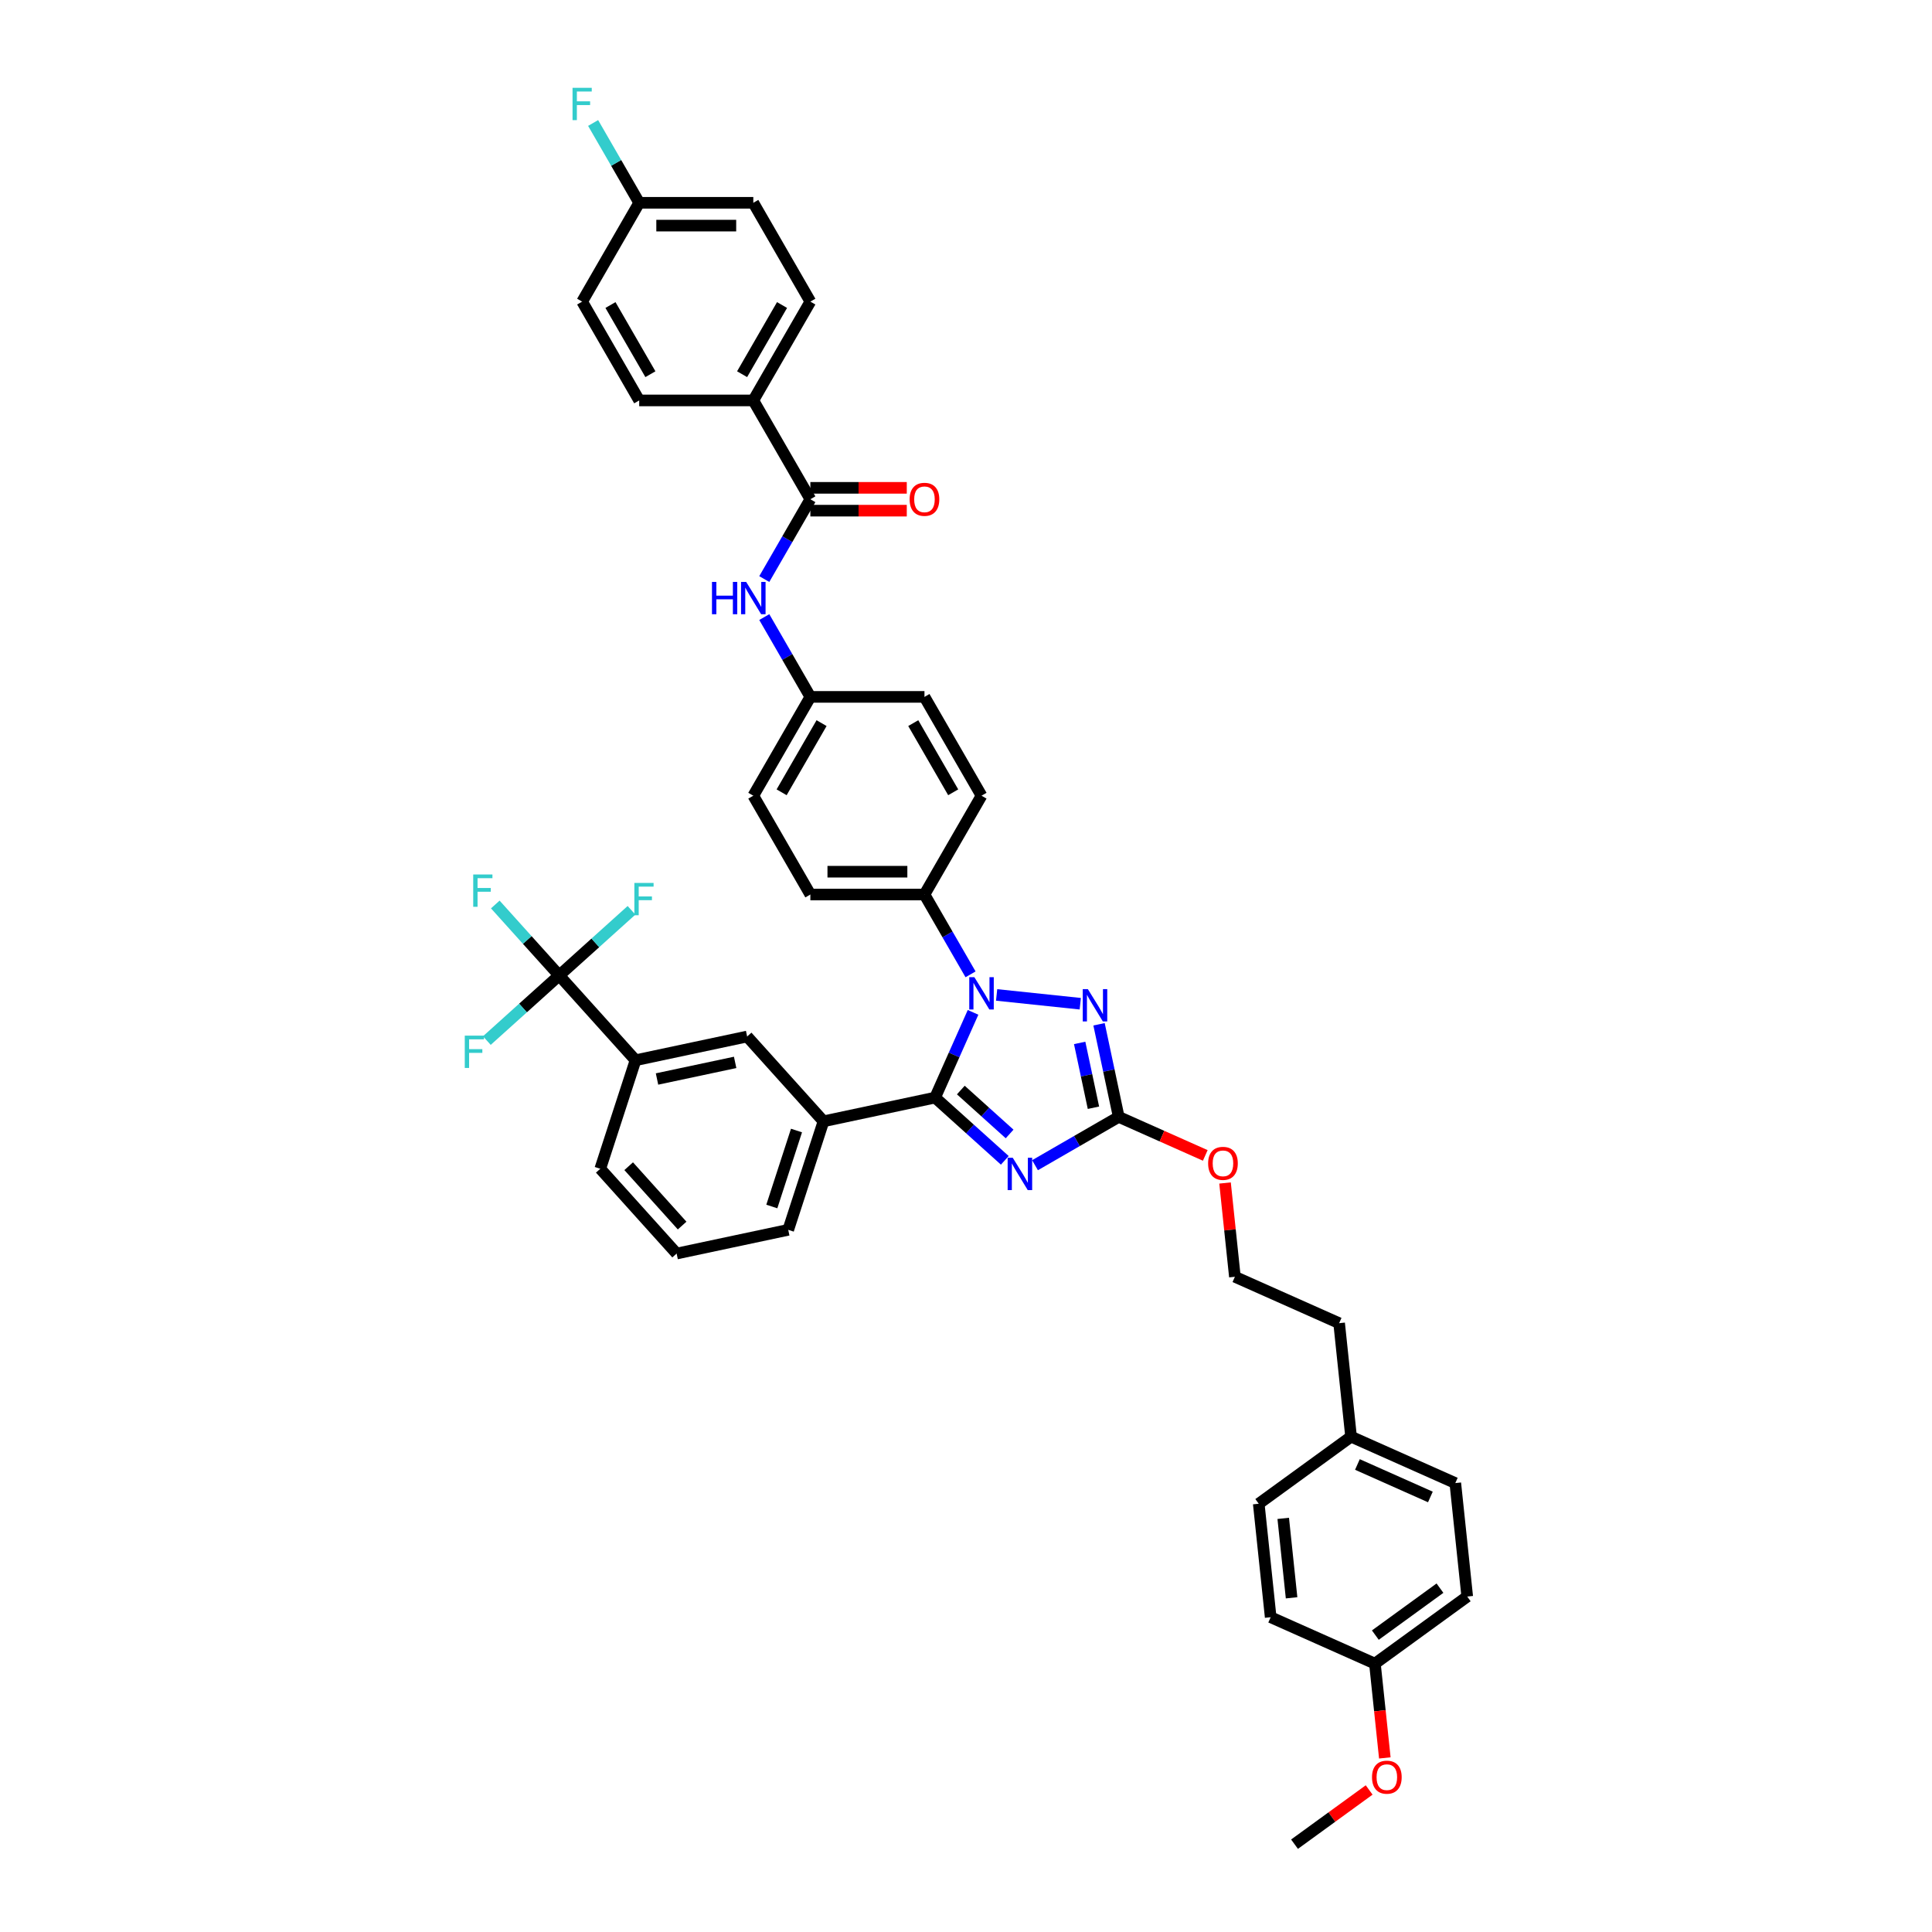 <?xml version='1.0' encoding='iso-8859-1'?>
<svg version='1.1' baseProfile='full'
              xmlns='http://www.w3.org/2000/svg'
                      xmlns:rdkit='http://www.rdkit.org/xml'
                      xmlns:xlink='http://www.w3.org/1999/xlink'
                  xml:space='preserve'
width='1000px' height='1000px' viewBox='0 0 1000 1000'>
<!-- END OF HEADER -->
<rect style='opacity:1.0;fill:#FFFFFF;stroke:none' width='1000' height='1000' x='0' y='0'> </rect>
<path class='bond-0' d='M 389.91,207.263 L 419.44,156.114' style='fill:none;fill-rule:evenodd;stroke:#000000;stroke-width:6px;stroke-linecap:butt;stroke-linejoin:miter;stroke-opacity:1' />
<path class='bond-0' d='M 384.109,193.685 L 404.781,157.881' style='fill:none;fill-rule:evenodd;stroke:#000000;stroke-width:6px;stroke-linecap:butt;stroke-linejoin:miter;stroke-opacity:1' />
<path class='bond-1' d='M 389.91,207.263 L 330.848,207.263' style='fill:none;fill-rule:evenodd;stroke:#000000;stroke-width:6px;stroke-linecap:butt;stroke-linejoin:miter;stroke-opacity:1' />
<path class='bond-2' d='M 389.91,207.263 L 419.44,258.411' style='fill:none;fill-rule:evenodd;stroke:#000000;stroke-width:6px;stroke-linecap:butt;stroke-linejoin:miter;stroke-opacity:1' />
<path class='bond-3' d='M 395.59,299.72 L 407.515,279.066' style='fill:none;fill-rule:evenodd;stroke:#0000FF;stroke-width:6px;stroke-linecap:butt;stroke-linejoin:miter;stroke-opacity:1' />
<path class='bond-3' d='M 407.515,279.066 L 419.44,258.411' style='fill:none;fill-rule:evenodd;stroke:#000000;stroke-width:6px;stroke-linecap:butt;stroke-linejoin:miter;stroke-opacity:1' />
<path class='bond-4' d='M 395.59,319.399 L 407.515,340.054' style='fill:none;fill-rule:evenodd;stroke:#0000FF;stroke-width:6px;stroke-linecap:butt;stroke-linejoin:miter;stroke-opacity:1' />
<path class='bond-4' d='M 407.515,340.054 L 419.44,360.708' style='fill:none;fill-rule:evenodd;stroke:#000000;stroke-width:6px;stroke-linecap:butt;stroke-linejoin:miter;stroke-opacity:1' />
<path class='bond-5' d='M 419.44,264.317 L 444.393,264.317' style='fill:none;fill-rule:evenodd;stroke:#000000;stroke-width:6px;stroke-linecap:butt;stroke-linejoin:miter;stroke-opacity:1' />
<path class='bond-5' d='M 444.393,264.317 L 469.347,264.317' style='fill:none;fill-rule:evenodd;stroke:#FF0000;stroke-width:6px;stroke-linecap:butt;stroke-linejoin:miter;stroke-opacity:1' />
<path class='bond-5' d='M 419.44,252.505 L 444.393,252.505' style='fill:none;fill-rule:evenodd;stroke:#000000;stroke-width:6px;stroke-linecap:butt;stroke-linejoin:miter;stroke-opacity:1' />
<path class='bond-5' d='M 444.393,252.505 L 469.347,252.505' style='fill:none;fill-rule:evenodd;stroke:#FF0000;stroke-width:6px;stroke-linecap:butt;stroke-linejoin:miter;stroke-opacity:1' />
<path class='bond-6' d='M 419.44,156.114 L 389.91,104.966' style='fill:none;fill-rule:evenodd;stroke:#000000;stroke-width:6px;stroke-linecap:butt;stroke-linejoin:miter;stroke-opacity:1' />
<path class='bond-7' d='M 515.851,514.975 L 559.146,519.526' style='fill:none;fill-rule:evenodd;stroke:#0000FF;stroke-width:6px;stroke-linecap:butt;stroke-linejoin:miter;stroke-opacity:1' />
<path class='bond-8' d='M 503.651,523.993 L 493.83,546.051' style='fill:none;fill-rule:evenodd;stroke:#0000FF;stroke-width:6px;stroke-linecap:butt;stroke-linejoin:miter;stroke-opacity:1' />
<path class='bond-8' d='M 493.83,546.051 L 484.009,568.109' style='fill:none;fill-rule:evenodd;stroke:#000000;stroke-width:6px;stroke-linecap:butt;stroke-linejoin:miter;stroke-opacity:1' />
<path class='bond-9' d='M 502.351,504.314 L 490.426,483.66' style='fill:none;fill-rule:evenodd;stroke:#0000FF;stroke-width:6px;stroke-linecap:butt;stroke-linejoin:miter;stroke-opacity:1' />
<path class='bond-9' d='M 490.426,483.66 L 478.501,463.005' style='fill:none;fill-rule:evenodd;stroke:#000000;stroke-width:6px;stroke-linecap:butt;stroke-linejoin:miter;stroke-opacity:1' />
<path class='bond-10' d='M 568.861,530.167 L 573.955,554.132' style='fill:none;fill-rule:evenodd;stroke:#0000FF;stroke-width:6px;stroke-linecap:butt;stroke-linejoin:miter;stroke-opacity:1' />
<path class='bond-10' d='M 573.955,554.132 L 579.049,578.098' style='fill:none;fill-rule:evenodd;stroke:#000000;stroke-width:6px;stroke-linecap:butt;stroke-linejoin:miter;stroke-opacity:1' />
<path class='bond-10' d='M 558.835,539.812 L 562.401,556.588' style='fill:none;fill-rule:evenodd;stroke:#0000FF;stroke-width:6px;stroke-linecap:butt;stroke-linejoin:miter;stroke-opacity:1' />
<path class='bond-10' d='M 562.401,556.588 L 565.967,573.364' style='fill:none;fill-rule:evenodd;stroke:#000000;stroke-width:6px;stroke-linecap:butt;stroke-linejoin:miter;stroke-opacity:1' />
<path class='bond-11' d='M 579.049,578.098 L 557.385,590.606' style='fill:none;fill-rule:evenodd;stroke:#000000;stroke-width:6px;stroke-linecap:butt;stroke-linejoin:miter;stroke-opacity:1' />
<path class='bond-11' d='M 557.385,590.606 L 535.72,603.113' style='fill:none;fill-rule:evenodd;stroke:#0000FF;stroke-width:6px;stroke-linecap:butt;stroke-linejoin:miter;stroke-opacity:1' />
<path class='bond-12' d='M 579.049,578.098 L 601.449,588.071' style='fill:none;fill-rule:evenodd;stroke:#000000;stroke-width:6px;stroke-linecap:butt;stroke-linejoin:miter;stroke-opacity:1' />
<path class='bond-12' d='M 601.449,588.071 L 623.849,598.044' style='fill:none;fill-rule:evenodd;stroke:#FF0000;stroke-width:6px;stroke-linecap:butt;stroke-linejoin:miter;stroke-opacity:1' />
<path class='bond-13' d='M 520.081,600.587 L 502.045,584.348' style='fill:none;fill-rule:evenodd;stroke:#0000FF;stroke-width:6px;stroke-linecap:butt;stroke-linejoin:miter;stroke-opacity:1' />
<path class='bond-13' d='M 502.045,584.348 L 484.009,568.109' style='fill:none;fill-rule:evenodd;stroke:#000000;stroke-width:6px;stroke-linecap:butt;stroke-linejoin:miter;stroke-opacity:1' />
<path class='bond-13' d='M 522.574,586.937 L 509.949,575.57' style='fill:none;fill-rule:evenodd;stroke:#0000FF;stroke-width:6px;stroke-linecap:butt;stroke-linejoin:miter;stroke-opacity:1' />
<path class='bond-13' d='M 509.949,575.57 L 497.324,564.202' style='fill:none;fill-rule:evenodd;stroke:#000000;stroke-width:6px;stroke-linecap:butt;stroke-linejoin:miter;stroke-opacity:1' />
<path class='bond-14' d='M 484.009,568.109 L 426.239,580.388' style='fill:none;fill-rule:evenodd;stroke:#000000;stroke-width:6px;stroke-linecap:butt;stroke-linejoin:miter;stroke-opacity:1' />
<path class='bond-15' d='M 634.075,612.314 L 636.626,636.586' style='fill:none;fill-rule:evenodd;stroke:#FF0000;stroke-width:6px;stroke-linecap:butt;stroke-linejoin:miter;stroke-opacity:1' />
<path class='bond-15' d='M 636.626,636.586 L 639.177,660.858' style='fill:none;fill-rule:evenodd;stroke:#000000;stroke-width:6px;stroke-linecap:butt;stroke-linejoin:miter;stroke-opacity:1' />
<path class='bond-16' d='M 419.44,360.708 L 389.91,411.857' style='fill:none;fill-rule:evenodd;stroke:#000000;stroke-width:6px;stroke-linecap:butt;stroke-linejoin:miter;stroke-opacity:1' />
<path class='bond-16' d='M 425.24,374.287 L 404.569,410.091' style='fill:none;fill-rule:evenodd;stroke:#000000;stroke-width:6px;stroke-linecap:butt;stroke-linejoin:miter;stroke-opacity:1' />
<path class='bond-17' d='M 419.44,360.708 L 478.501,360.708' style='fill:none;fill-rule:evenodd;stroke:#000000;stroke-width:6px;stroke-linecap:butt;stroke-linejoin:miter;stroke-opacity:1' />
<path class='bond-18' d='M 759.435,826.377 L 711.653,861.093' style='fill:none;fill-rule:evenodd;stroke:#000000;stroke-width:6px;stroke-linecap:butt;stroke-linejoin:miter;stroke-opacity:1' />
<path class='bond-18' d='M 745.324,822.028 L 711.877,846.329' style='fill:none;fill-rule:evenodd;stroke:#000000;stroke-width:6px;stroke-linecap:butt;stroke-linejoin:miter;stroke-opacity:1' />
<path class='bond-19' d='M 759.435,826.377 L 753.261,767.64' style='fill:none;fill-rule:evenodd;stroke:#000000;stroke-width:6px;stroke-linecap:butt;stroke-linejoin:miter;stroke-opacity:1' />
<path class='bond-20' d='M 711.653,861.093 L 657.698,837.07' style='fill:none;fill-rule:evenodd;stroke:#000000;stroke-width:6px;stroke-linecap:butt;stroke-linejoin:miter;stroke-opacity:1' />
<path class='bond-21' d='M 711.653,861.093 L 714.218,885.494' style='fill:none;fill-rule:evenodd;stroke:#000000;stroke-width:6px;stroke-linecap:butt;stroke-linejoin:miter;stroke-opacity:1' />
<path class='bond-21' d='M 714.218,885.494 L 716.783,909.896' style='fill:none;fill-rule:evenodd;stroke:#FF0000;stroke-width:6px;stroke-linecap:butt;stroke-linejoin:miter;stroke-opacity:1' />
<path class='bond-22' d='M 289.429,504.886 L 328.949,548.777' style='fill:none;fill-rule:evenodd;stroke:#000000;stroke-width:6px;stroke-linecap:butt;stroke-linejoin:miter;stroke-opacity:1' />
<path class='bond-23' d='M 289.429,504.886 L 272.894,486.522' style='fill:none;fill-rule:evenodd;stroke:#000000;stroke-width:6px;stroke-linecap:butt;stroke-linejoin:miter;stroke-opacity:1' />
<path class='bond-23' d='M 272.894,486.522 L 256.359,468.158' style='fill:none;fill-rule:evenodd;stroke:#33CCCC;stroke-width:6px;stroke-linecap:butt;stroke-linejoin:miter;stroke-opacity:1' />
<path class='bond-24' d='M 289.429,504.886 L 270.709,521.742' style='fill:none;fill-rule:evenodd;stroke:#000000;stroke-width:6px;stroke-linecap:butt;stroke-linejoin:miter;stroke-opacity:1' />
<path class='bond-24' d='M 270.709,521.742 L 251.988,538.598' style='fill:none;fill-rule:evenodd;stroke:#33CCCC;stroke-width:6px;stroke-linecap:butt;stroke-linejoin:miter;stroke-opacity:1' />
<path class='bond-25' d='M 289.429,504.886 L 308.15,488.029' style='fill:none;fill-rule:evenodd;stroke:#000000;stroke-width:6px;stroke-linecap:butt;stroke-linejoin:miter;stroke-opacity:1' />
<path class='bond-25' d='M 308.15,488.029 L 326.871,471.173' style='fill:none;fill-rule:evenodd;stroke:#33CCCC;stroke-width:6px;stroke-linecap:butt;stroke-linejoin:miter;stroke-opacity:1' />
<path class='bond-26' d='M 328.949,548.777 L 386.719,536.497' style='fill:none;fill-rule:evenodd;stroke:#000000;stroke-width:6px;stroke-linecap:butt;stroke-linejoin:miter;stroke-opacity:1' />
<path class='bond-26' d='M 340.07,558.489 L 380.51,549.893' style='fill:none;fill-rule:evenodd;stroke:#000000;stroke-width:6px;stroke-linecap:butt;stroke-linejoin:miter;stroke-opacity:1' />
<path class='bond-27' d='M 328.949,548.777 L 310.698,604.947' style='fill:none;fill-rule:evenodd;stroke:#000000;stroke-width:6px;stroke-linecap:butt;stroke-linejoin:miter;stroke-opacity:1' />
<path class='bond-28' d='M 426.239,580.388 L 386.719,536.497' style='fill:none;fill-rule:evenodd;stroke:#000000;stroke-width:6px;stroke-linecap:butt;stroke-linejoin:miter;stroke-opacity:1' />
<path class='bond-29' d='M 426.239,580.388 L 407.988,636.559' style='fill:none;fill-rule:evenodd;stroke:#000000;stroke-width:6px;stroke-linecap:butt;stroke-linejoin:miter;stroke-opacity:1' />
<path class='bond-29' d='M 412.267,585.163 L 399.492,624.483' style='fill:none;fill-rule:evenodd;stroke:#000000;stroke-width:6px;stroke-linecap:butt;stroke-linejoin:miter;stroke-opacity:1' />
<path class='bond-30' d='M 310.698,604.947 L 350.218,648.838' style='fill:none;fill-rule:evenodd;stroke:#000000;stroke-width:6px;stroke-linecap:butt;stroke-linejoin:miter;stroke-opacity:1' />
<path class='bond-30' d='M 325.404,603.627 L 353.068,634.35' style='fill:none;fill-rule:evenodd;stroke:#000000;stroke-width:6px;stroke-linecap:butt;stroke-linejoin:miter;stroke-opacity:1' />
<path class='bond-31' d='M 407.988,636.559 L 350.218,648.838' style='fill:none;fill-rule:evenodd;stroke:#000000;stroke-width:6px;stroke-linecap:butt;stroke-linejoin:miter;stroke-opacity:1' />
<path class='bond-32' d='M 657.698,837.07 L 651.525,778.333' style='fill:none;fill-rule:evenodd;stroke:#000000;stroke-width:6px;stroke-linecap:butt;stroke-linejoin:miter;stroke-opacity:1' />
<path class='bond-32' d='M 668.52,827.025 L 664.198,785.909' style='fill:none;fill-rule:evenodd;stroke:#000000;stroke-width:6px;stroke-linecap:butt;stroke-linejoin:miter;stroke-opacity:1' />
<path class='bond-33' d='M 651.525,778.333 L 699.306,743.617' style='fill:none;fill-rule:evenodd;stroke:#000000;stroke-width:6px;stroke-linecap:butt;stroke-linejoin:miter;stroke-opacity:1' />
<path class='bond-34' d='M 699.306,743.617 L 753.261,767.64' style='fill:none;fill-rule:evenodd;stroke:#000000;stroke-width:6px;stroke-linecap:butt;stroke-linejoin:miter;stroke-opacity:1' />
<path class='bond-34' d='M 702.595,758.012 L 740.363,774.827' style='fill:none;fill-rule:evenodd;stroke:#000000;stroke-width:6px;stroke-linecap:butt;stroke-linejoin:miter;stroke-opacity:1' />
<path class='bond-35' d='M 699.306,743.617 L 693.133,684.88' style='fill:none;fill-rule:evenodd;stroke:#000000;stroke-width:6px;stroke-linecap:butt;stroke-linejoin:miter;stroke-opacity:1' />
<path class='bond-36' d='M 693.133,684.88 L 639.177,660.858' style='fill:none;fill-rule:evenodd;stroke:#000000;stroke-width:6px;stroke-linecap:butt;stroke-linejoin:miter;stroke-opacity:1' />
<path class='bond-37' d='M 708.672,926.481 L 689.359,940.513' style='fill:none;fill-rule:evenodd;stroke:#FF0000;stroke-width:6px;stroke-linecap:butt;stroke-linejoin:miter;stroke-opacity:1' />
<path class='bond-37' d='M 689.359,940.513 L 670.045,954.545' style='fill:none;fill-rule:evenodd;stroke:#000000;stroke-width:6px;stroke-linecap:butt;stroke-linejoin:miter;stroke-opacity:1' />
<path class='bond-38' d='M 389.91,411.857 L 419.44,463.005' style='fill:none;fill-rule:evenodd;stroke:#000000;stroke-width:6px;stroke-linecap:butt;stroke-linejoin:miter;stroke-opacity:1' />
<path class='bond-39' d='M 478.501,360.708 L 508.032,411.857' style='fill:none;fill-rule:evenodd;stroke:#000000;stroke-width:6px;stroke-linecap:butt;stroke-linejoin:miter;stroke-opacity:1' />
<path class='bond-39' d='M 472.701,374.287 L 493.373,410.091' style='fill:none;fill-rule:evenodd;stroke:#000000;stroke-width:6px;stroke-linecap:butt;stroke-linejoin:miter;stroke-opacity:1' />
<path class='bond-40' d='M 478.501,463.005 L 508.032,411.857' style='fill:none;fill-rule:evenodd;stroke:#000000;stroke-width:6px;stroke-linecap:butt;stroke-linejoin:miter;stroke-opacity:1' />
<path class='bond-41' d='M 478.501,463.005 L 419.44,463.005' style='fill:none;fill-rule:evenodd;stroke:#000000;stroke-width:6px;stroke-linecap:butt;stroke-linejoin:miter;stroke-opacity:1' />
<path class='bond-41' d='M 469.642,451.193 L 428.299,451.193' style='fill:none;fill-rule:evenodd;stroke:#000000;stroke-width:6px;stroke-linecap:butt;stroke-linejoin:miter;stroke-opacity:1' />
<path class='bond-42' d='M 330.848,207.263 L 301.318,156.114' style='fill:none;fill-rule:evenodd;stroke:#000000;stroke-width:6px;stroke-linecap:butt;stroke-linejoin:miter;stroke-opacity:1' />
<path class='bond-42' d='M 336.649,193.685 L 315.977,157.881' style='fill:none;fill-rule:evenodd;stroke:#000000;stroke-width:6px;stroke-linecap:butt;stroke-linejoin:miter;stroke-opacity:1' />
<path class='bond-43' d='M 330.848,104.966 L 301.318,156.114' style='fill:none;fill-rule:evenodd;stroke:#000000;stroke-width:6px;stroke-linecap:butt;stroke-linejoin:miter;stroke-opacity:1' />
<path class='bond-44' d='M 330.848,104.966 L 318.924,84.312' style='fill:none;fill-rule:evenodd;stroke:#000000;stroke-width:6px;stroke-linecap:butt;stroke-linejoin:miter;stroke-opacity:1' />
<path class='bond-44' d='M 318.924,84.312 L 306.999,63.657' style='fill:none;fill-rule:evenodd;stroke:#33CCCC;stroke-width:6px;stroke-linecap:butt;stroke-linejoin:miter;stroke-opacity:1' />
<path class='bond-45' d='M 330.848,104.966 L 389.91,104.966' style='fill:none;fill-rule:evenodd;stroke:#000000;stroke-width:6px;stroke-linecap:butt;stroke-linejoin:miter;stroke-opacity:1' />
<path class='bond-45' d='M 339.708,116.778 L 381.05,116.778' style='fill:none;fill-rule:evenodd;stroke:#000000;stroke-width:6px;stroke-linecap:butt;stroke-linejoin:miter;stroke-opacity:1' />
<path  class='atom-1' d='M 368.518 301.197
L 370.786 301.197
L 370.786 308.308
L 379.338 308.308
L 379.338 301.197
L 381.606 301.197
L 381.606 317.923
L 379.338 317.923
L 379.338 310.198
L 370.786 310.198
L 370.786 317.923
L 368.518 317.923
L 368.518 301.197
' fill='#0000FF'/>
<path  class='atom-1' d='M 386.212 301.197
L 391.693 310.056
Q 392.237 310.93, 393.111 312.513
Q 393.985 314.096, 394.032 314.19
L 394.032 301.197
L 396.253 301.197
L 396.253 317.923
L 393.961 317.923
L 388.079 308.237
Q 387.394 307.103, 386.661 305.804
Q 385.952 304.504, 385.74 304.103
L 385.74 317.923
L 383.566 317.923
L 383.566 301.197
L 386.212 301.197
' fill='#0000FF'/>
<path  class='atom-3' d='M 470.823 258.459
Q 470.823 254.442, 472.808 252.198
Q 474.792 249.954, 478.501 249.954
Q 482.21 249.954, 484.195 252.198
Q 486.179 254.442, 486.179 258.459
Q 486.179 262.522, 484.171 264.837
Q 482.163 267.129, 478.501 267.129
Q 474.816 267.129, 472.808 264.837
Q 470.823 262.546, 470.823 258.459
M 478.501 265.239
Q 481.053 265.239, 482.423 263.538
Q 483.817 261.813, 483.817 258.459
Q 483.817 255.175, 482.423 253.521
Q 481.053 251.844, 478.501 251.844
Q 475.95 251.844, 474.556 253.497
Q 473.186 255.151, 473.186 258.459
Q 473.186 261.837, 474.556 263.538
Q 475.95 265.239, 478.501 265.239
' fill='#FF0000'/>
<path  class='atom-5' d='M 504.335 505.79
L 509.815 514.65
Q 510.359 515.524, 511.233 517.107
Q 512.107 518.689, 512.154 518.784
L 512.154 505.79
L 514.375 505.79
L 514.375 522.517
L 512.083 522.517
L 506.201 512.831
Q 505.516 511.697, 504.783 510.397
Q 504.075 509.098, 503.862 508.696
L 503.862 522.517
L 501.689 522.517
L 501.689 505.79
L 504.335 505.79
' fill='#0000FF'/>
<path  class='atom-6' d='M 563.072 511.964
L 568.553 520.823
Q 569.096 521.697, 569.97 523.28
Q 570.845 524.863, 570.892 524.958
L 570.892 511.964
L 573.113 511.964
L 573.113 528.69
L 570.821 528.69
L 564.938 519.004
Q 564.253 517.87, 563.521 516.571
Q 562.812 515.271, 562.6 514.87
L 562.6 528.69
L 560.426 528.69
L 560.426 511.964
L 563.072 511.964
' fill='#0000FF'/>
<path  class='atom-8' d='M 524.203 599.265
L 529.684 608.124
Q 530.227 608.998, 531.102 610.581
Q 531.976 612.164, 532.023 612.259
L 532.023 599.265
L 534.244 599.265
L 534.244 615.991
L 531.952 615.991
L 526.07 606.305
Q 525.384 605.171, 524.652 603.872
Q 523.943 602.573, 523.731 602.171
L 523.731 615.991
L 521.557 615.991
L 521.557 599.265
L 524.203 599.265
' fill='#0000FF'/>
<path  class='atom-10' d='M 625.326 602.167
Q 625.326 598.151, 627.31 595.907
Q 629.295 593.662, 633.004 593.662
Q 636.713 593.662, 638.697 595.907
Q 640.682 598.151, 640.682 602.167
Q 640.682 606.231, 638.674 608.546
Q 636.666 610.837, 633.004 610.837
Q 629.318 610.837, 627.31 608.546
Q 625.326 606.254, 625.326 602.167
M 633.004 608.947
Q 635.555 608.947, 636.926 607.246
Q 638.319 605.522, 638.319 602.167
Q 638.319 598.883, 636.926 597.23
Q 635.555 595.552, 633.004 595.552
Q 630.452 595.552, 629.059 597.206
Q 627.688 598.86, 627.688 602.167
Q 627.688 605.545, 629.059 607.246
Q 630.452 608.947, 633.004 608.947
' fill='#FF0000'/>
<path  class='atom-18' d='M 244.937 452.632
L 254.883 452.632
L 254.883 454.545
L 247.181 454.545
L 247.181 459.624
L 254.032 459.624
L 254.032 461.562
L 247.181 461.562
L 247.181 469.358
L 244.937 469.358
L 244.937 452.632
' fill='#33CCCC'/>
<path  class='atom-19' d='M 240.565 536.042
L 250.511 536.042
L 250.511 537.956
L 242.81 537.956
L 242.81 543.035
L 249.661 543.035
L 249.661 544.972
L 242.81 544.972
L 242.81 552.768
L 240.565 552.768
L 240.565 536.042
' fill='#33CCCC'/>
<path  class='atom-20' d='M 328.347 457.003
L 338.293 457.003
L 338.293 458.917
L 330.592 458.917
L 330.592 463.996
L 337.443 463.996
L 337.443 465.933
L 330.592 465.933
L 330.592 473.729
L 328.347 473.729
L 328.347 457.003
' fill='#33CCCC'/>
<path  class='atom-30' d='M 710.149 919.877
Q 710.149 915.861, 712.133 913.617
Q 714.118 911.373, 717.827 911.373
Q 721.536 911.373, 723.52 913.617
Q 725.505 915.861, 725.505 919.877
Q 725.505 923.941, 723.497 926.256
Q 721.489 928.548, 717.827 928.548
Q 714.141 928.548, 712.133 926.256
Q 710.149 923.964, 710.149 919.877
M 717.827 926.658
Q 720.378 926.658, 721.748 924.957
Q 723.142 923.232, 723.142 919.877
Q 723.142 916.594, 721.748 914.94
Q 720.378 913.263, 717.827 913.263
Q 715.275 913.263, 713.881 914.916
Q 712.511 916.57, 712.511 919.877
Q 712.511 923.256, 713.881 924.957
Q 715.275 926.658, 717.827 926.658
' fill='#FF0000'/>
<path  class='atom-41' d='M 296.345 45.455
L 306.291 45.455
L 306.291 47.368
L 298.589 47.368
L 298.589 52.447
L 305.44 52.447
L 305.44 54.385
L 298.589 54.385
L 298.589 62.181
L 296.345 62.181
L 296.345 45.455
' fill='#33CCCC'/>
</svg>
